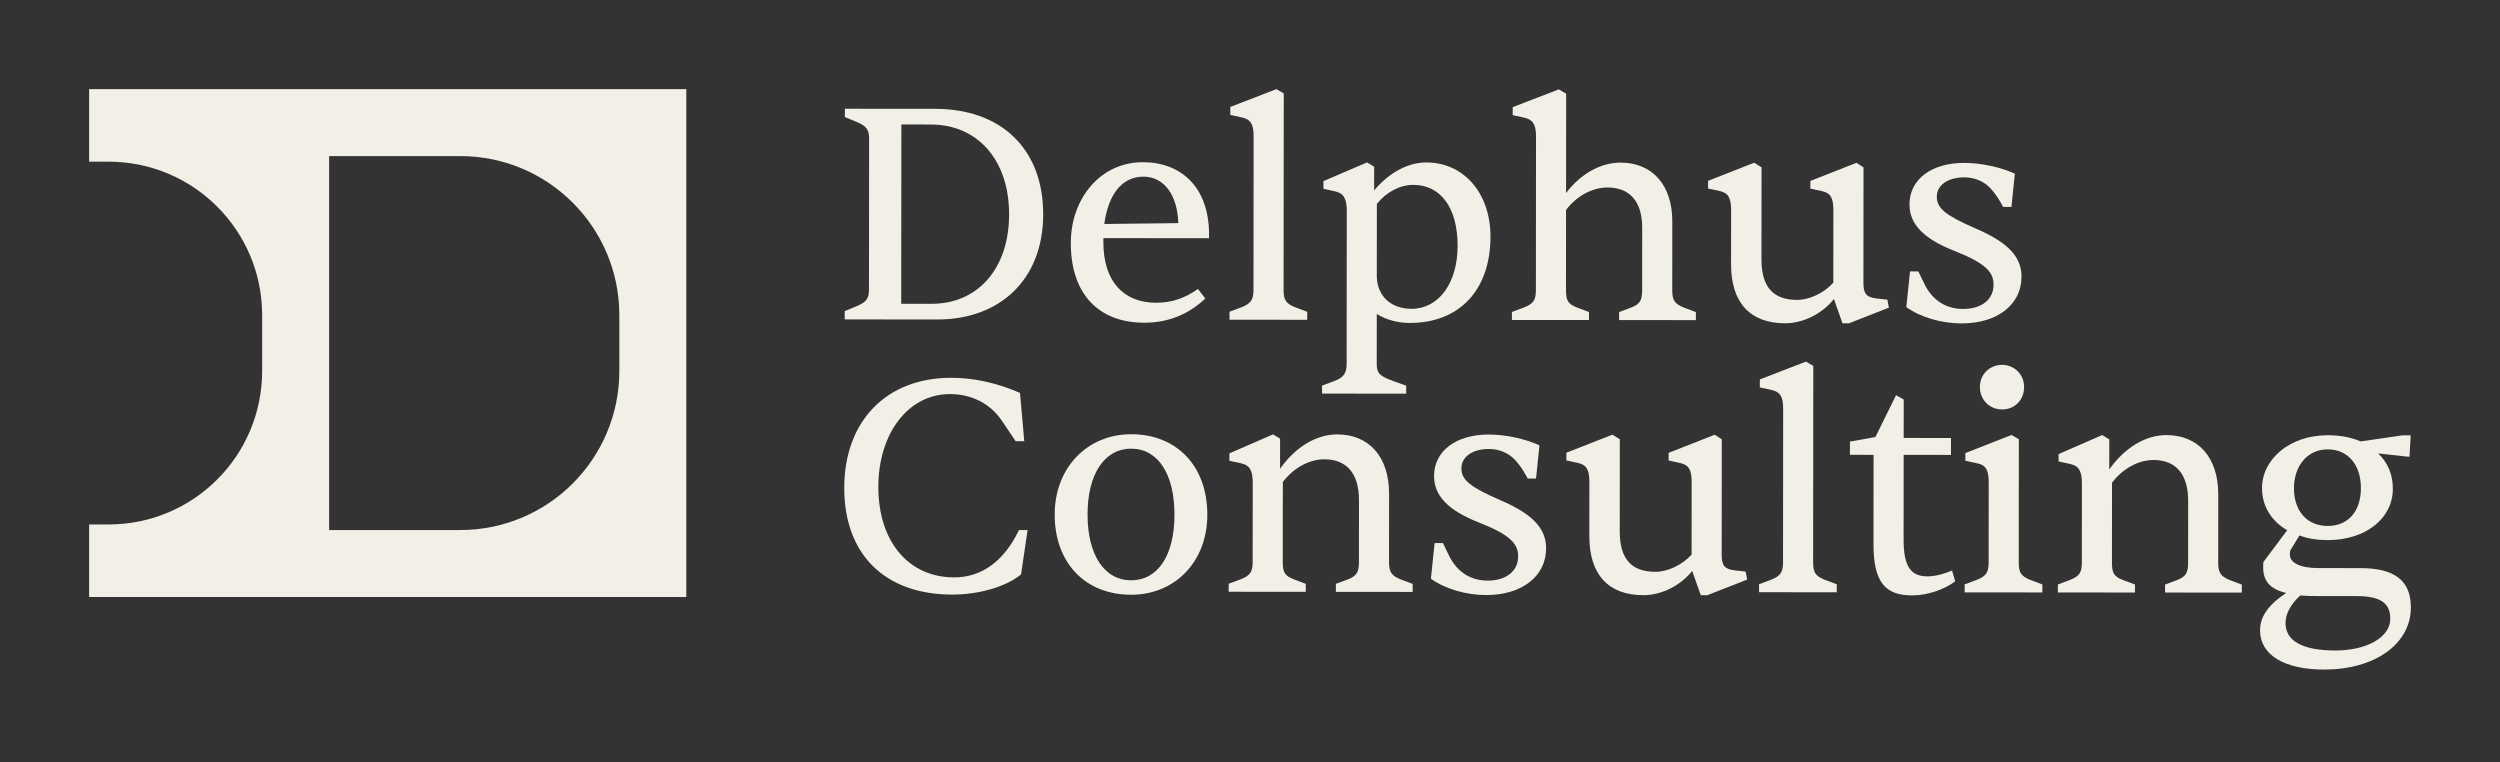 <svg xmlns="http://www.w3.org/2000/svg" width="561" height="171" viewBox="0 0 561 171" fill="none"><rect x="0" y="0" width="561" height="171" fill="#333333" stroke="none"/><path fill-rule="evenodd" clip-rule="evenodd" d="M20 20H154.007V133.969H20V117.688H24.383C43.405 117.688 58.825 102.268 58.825 83.246V70.722C58.825 51.701 43.405 36.281 24.383 36.281H20V20ZM73.853 35.029H103.285C122.998 35.029 138.978 51.009 138.978 70.722V83.246C138.978 102.959 122.998 118.94 103.285 118.94H73.853V35.029Z" fill="#F1EFE6"></path><path d="M210.363 71.691L189.549 71.673L189.551 69.81L192.239 68.708C194.515 67.744 194.998 66.916 195 64.915L195.028 31.171C195.03 29.17 194.548 28.341 192.274 27.373L189.587 26.267L189.589 24.404L209.852 24.421C224.463 24.433 234.104 33.205 234.092 48.111C234.079 62.878 224.216 71.703 210.363 71.691ZM202.267 27.934L202.233 68.165L209.057 68.17C219.395 68.179 226.431 60.318 226.442 48.104C226.452 35.89 219.36 27.948 208.884 27.939L202.267 27.934Z" fill="#F1EFE6"></path><path d="M256.748 72.42C246.685 72.412 240.281 66.126 240.291 54.533C240.299 44.389 247.06 36.39 256.434 36.398C265.049 36.406 271.04 41.931 271.308 51.937L271.306 53.456L247.597 53.435L247.597 54.333C247.589 63.165 252.134 67.931 259.44 67.937C263.23 67.94 266.057 66.769 268.816 64.84L270.468 66.98C266.881 70.427 262.262 72.425 256.748 72.42ZM247.807 50.261L264.417 50.068C264.216 43.789 261.255 39.646 256.569 39.642C251.813 39.638 248.709 43.568 247.807 50.261Z" fill="#F1EFE6"></path><path d="M293.339 71.761L275.902 71.746L275.903 69.952L278.661 68.919C280.66 68.093 281.281 67.334 281.283 65.057L281.312 30.554C281.314 27.724 280.557 26.758 278.628 26.342L276.078 25.788L276.08 23.994L286.421 20L288.074 20.968L288.037 65.063C288.035 67.34 288.586 68.1 290.584 68.929L293.34 69.967L293.339 71.761Z" fill="#F1EFE6"></path><path d="M315.55 88.341L296.666 88.325L296.667 86.531L299.425 85.498C301.493 84.741 302.183 83.776 302.185 81.636L302.214 47.34C302.216 44.442 301.459 43.337 299.53 42.921L296.98 42.367L296.982 40.642L306.772 36.441L308.356 37.408L308.352 42.722C311.801 38.653 316.007 36.449 320.074 36.452C328.482 36.459 334.472 43.365 334.464 53.095C334.454 65.102 327.487 72.48 316.321 72.47C313.702 72.468 311.084 71.776 308.949 70.463L308.939 81.642C308.937 83.712 309.557 84.403 312.658 85.51L315.551 86.547L315.55 88.341ZM316.738 69.296C322.872 69.302 327.081 63.509 327.088 55.159C327.095 46.671 323.309 41.492 317.175 41.487C314.142 41.484 311.108 43.069 308.969 45.759L308.956 62.251C309.159 66.53 312.189 69.293 316.738 69.296Z" fill="#F1EFE6"></path><path d="M356.57 71.814L339.271 71.8L339.273 70.006L342.03 68.973C344.099 68.147 344.651 67.319 344.653 65.111L344.682 30.607C344.684 27.847 343.927 26.811 341.997 26.396L339.448 25.841L339.449 24.047L349.791 20.054L351.444 21.021L351.425 43.31C354.737 38.966 359.219 36.485 363.63 36.489C370.798 36.495 375.273 41.536 375.266 49.679L375.253 65.136C375.252 67.345 375.802 68.173 377.8 69.003L380.556 70.04L380.555 71.835L363.325 71.82L363.326 70.026L366.084 68.993C367.945 68.236 368.497 67.477 368.499 65.131L368.511 51.123C368.516 45.257 365.762 42.08 360.731 42.076C357.285 42.073 353.768 44.002 351.422 47.106L351.407 65.116C351.405 67.463 351.887 68.222 353.816 68.983L356.572 70.02L356.57 71.814Z" fill="#F1EFE6"></path><path d="M400.568 72.542C392.711 72.535 388.442 67.908 388.449 59.282L388.459 47.137C388.462 44.308 387.774 43.272 385.844 42.856L383.294 42.302L383.296 40.577L393.638 36.514L395.291 37.551L395.273 58.184C395.268 64.394 397.885 67.295 403.26 67.299C406.017 67.302 409.258 65.786 411.396 63.442L411.41 47.156C411.413 44.327 410.724 43.291 408.795 42.876L406.245 42.322L406.247 40.596L416.588 36.534L418.172 37.57L418.151 63.448C418.149 65.863 418.768 66.692 421.042 66.969L423.523 67.248L423.866 69.042L414.904 72.554L413.456 72.553L411.531 67.099C408.84 70.478 404.566 72.545 400.568 72.542Z" fill="#F1EFE6"></path><path d="M440.18 72.575C435.769 72.571 431.015 71.256 427.777 68.907L428.611 60.903L430.472 60.905L432.054 64.15C433.843 67.463 436.737 69.329 440.527 69.332C444.594 69.336 447.352 67.268 447.355 63.886C447.357 61.057 445.567 59.054 438.539 56.288C431.512 53.522 428.482 50.207 428.486 45.86C428.491 40.27 433.387 36.548 440.762 36.554C444.621 36.557 448.962 37.527 452.132 38.979L451.367 46.431L449.506 46.429C448.543 44.635 447.786 43.53 446.822 42.425C445.376 40.767 443.171 39.8 440.828 39.797C437.037 39.794 434.623 41.586 434.621 44.14C434.619 46.762 436.616 48.351 443.437 51.324C450.878 54.504 453.632 57.819 453.628 62.097C453.623 68.377 448.175 72.582 440.18 72.575Z" fill="#F1EFE6"></path><path d="M213.688 133.428C198.526 133.415 189.436 124.368 189.448 109.462C189.461 94.557 198.842 84.766 213.454 84.778C218.485 84.782 223.653 85.891 228.889 88.172L229.845 99.007L227.915 99.006L224.749 94.311C222.133 90.513 217.999 88.439 213.175 88.435C203.802 88.427 197.109 97.254 197.099 109.262C197.088 121.476 203.836 129.555 214.105 129.564C220.239 129.569 225.273 125.985 228.656 118.949L230.586 118.951L229.13 128.887C225.82 131.644 219.684 133.433 213.688 133.428Z" fill="#F1EFE6"></path><path d="M253.818 133.462C243.549 133.453 236.663 126.34 236.672 115.437C236.681 104.948 243.993 97.432 253.849 97.441C264.118 97.449 270.935 104.632 270.926 115.535C270.917 126.024 263.674 133.47 253.818 133.462ZM253.821 130.219C259.817 130.224 263.544 124.637 263.551 115.529C263.559 106.351 259.842 100.689 253.846 100.684C247.85 100.679 244.055 106.334 244.047 115.443C244.039 124.552 247.825 130.214 253.821 130.219Z" fill="#F1EFE6"></path><path d="M293.015 132.805L275.715 132.79L275.717 130.996L278.475 129.964C280.543 129.137 281.095 128.31 281.097 126.101L281.112 108.367C281.114 105.537 280.426 104.364 278.428 103.948L275.878 103.394L275.879 101.738L285.67 97.467L287.254 98.435L287.249 105.198C290.63 100.37 295.319 97.476 300.074 97.48C307.242 97.486 311.718 102.527 311.711 110.808L311.698 126.127C311.696 128.335 312.247 129.164 314.245 129.994L317.001 131.031L316.999 132.825L299.769 132.811L299.77 131.017L302.528 129.984C304.39 129.226 304.942 128.468 304.944 126.122L304.955 112.251C304.96 106.248 302.206 103.071 297.175 103.067C293.729 103.064 290.212 105.062 287.866 108.165L287.851 126.107C287.849 128.453 288.331 129.213 290.26 129.974L293.016 131.011L293.015 132.805Z" fill="#F1EFE6"></path><path d="M333.498 133.529C329.087 133.526 324.332 132.211 321.095 129.862L321.929 121.857L323.789 121.859L325.372 125.104C327.161 128.418 330.054 130.283 333.845 130.286C337.911 130.29 340.67 128.222 340.673 124.841C340.675 122.011 338.885 120.009 331.857 117.242C324.83 114.476 321.8 111.161 321.803 106.814C321.808 101.224 326.705 97.502 334.079 97.508C337.939 97.512 342.28 98.481 345.449 99.933L344.685 107.385L342.824 107.384C341.861 105.589 341.103 104.484 340.139 103.379C338.693 101.722 336.489 100.754 334.145 100.752C330.355 100.749 327.941 102.541 327.939 105.094C327.937 107.716 329.934 109.305 336.755 112.278C344.196 115.459 346.95 118.773 346.946 123.052C346.941 129.331 341.492 133.536 333.498 133.529Z" fill="#F1EFE6"></path><path d="M368.765 133.559C360.908 133.553 356.638 128.926 356.646 120.3L356.656 108.154C356.658 105.325 355.97 104.29 354.04 103.874L351.491 103.32L351.492 101.594L361.834 97.532L363.487 98.568L363.47 119.201C363.465 125.412 366.081 128.312 371.457 128.317C374.214 128.319 377.454 126.804 379.593 124.459L379.607 108.174C379.609 105.345 378.921 104.309 376.991 103.893L374.442 103.339L374.443 101.614L384.785 97.551L386.369 98.588L386.347 124.465C386.345 126.88 386.965 127.709 389.239 127.987L391.72 128.265L392.063 130.06L383.1 133.571L381.653 133.57L379.728 128.117C377.037 131.496 372.762 133.563 368.765 133.559Z" fill="#F1EFE6"></path><path d="M412.168 132.906L394.731 132.891L394.732 131.097L397.49 130.064C399.489 129.238 400.11 128.479 400.112 126.202L400.141 91.699C400.144 88.869 399.386 87.903 397.457 87.487L394.907 86.933L394.909 85.139L405.25 81.145L406.904 82.112L406.866 126.208C406.864 128.485 407.415 129.244 409.413 130.074L412.169 131.112L412.168 132.906Z" fill="#F1EFE6"></path><path d="M429.085 133.61C423.02 133.605 420.404 130.636 420.411 122.079L420.428 102.067L415.121 102.062L415.124 99.095L420.845 98.065L425.47 88.684L427.193 89.651L427.185 98.277L437.799 98.286L437.796 102.081L427.182 102.073L427.166 121.049C427.161 127.191 428.813 129.332 432.535 129.335C434.396 129.336 436.395 128.717 438.05 128.028L438.737 130.444C436.53 132.167 432.669 133.613 429.085 133.61Z" fill="#F1EFE6"></path><path d="M449.244 91.878C446.349 91.876 444.284 89.597 444.286 86.837C444.288 83.938 446.564 81.87 449.252 81.872C451.94 81.874 454.213 83.947 454.211 86.845C454.208 89.743 452.139 91.881 449.244 91.878ZM458.307 132.945L440.87 132.93L440.871 131.136L443.629 130.103C445.629 129.277 446.249 128.518 446.251 126.241L446.267 108.23C446.269 105.332 445.512 104.296 443.582 103.95L441.033 103.395L441.034 101.67L451.376 97.608L453.029 98.575L453.006 126.247C453.004 128.524 453.554 129.283 455.552 130.113L458.308 131.151L458.307 132.945Z" fill="#F1EFE6"></path><path d="M479.085 132.962L461.786 132.948L461.787 131.154L464.545 130.121C466.613 129.295 467.165 128.467 467.167 126.259L467.182 108.524C467.185 105.695 466.496 104.521 464.498 104.105L461.948 103.551L461.95 101.895L471.74 97.625L473.325 98.592L473.319 105.355C476.7 100.527 481.389 97.633 486.145 97.637C493.312 97.643 497.788 102.684 497.781 110.965L497.768 126.285C497.766 128.493 498.317 129.321 500.315 130.151L503.071 131.189L503.069 132.983L485.839 132.968L485.841 131.174L488.598 130.141C490.46 129.384 491.012 128.625 491.014 126.279L491.026 112.409C491.031 106.405 488.276 103.228 483.245 103.224C479.799 103.221 476.283 105.219 473.937 108.323L473.922 126.264C473.92 128.611 474.401 129.37 476.33 130.131L479.086 131.168L479.085 132.962Z" fill="#F1EFE6"></path><path d="M521.553 150.25C512.593 150.242 507.151 146.995 507.156 141.405C507.158 138.438 508.952 135.748 513.021 133.06C509.3 132.16 507.854 130.364 507.857 127.259C507.857 126.776 507.857 126.431 507.927 126.086L513.239 118.983C509.657 116.91 507.593 113.527 507.596 109.524C507.601 103.107 513.74 97.66 522.355 97.668C525.181 97.67 527.662 98.155 529.728 99.054L539.172 97.682L540.964 97.683L540.684 102.514L533.655 101.749C535.789 103.752 536.959 106.444 536.956 109.687C536.951 116.312 530.881 121.206 522.335 121.199C519.923 121.197 517.856 120.85 515.995 120.158L513.925 123.538C513.856 123.814 513.855 124.228 513.855 124.504C513.854 126.16 515.92 127.473 520.193 127.477L529.635 127.485C537.355 127.491 541.005 130.255 541 136.327C540.993 144.539 532.856 150.26 521.553 150.25ZM522.338 118.025C526.887 118.028 529.784 114.788 529.788 109.543C529.793 104.229 526.832 100.846 522.352 100.842C517.597 100.838 514.768 104.769 514.764 109.53C514.759 114.637 517.651 118.021 522.338 118.025ZM524.037 145.974C531.067 145.98 536.377 143.017 536.38 138.876C536.383 135.495 534.386 133.768 528.872 133.764L520.464 133.756C518.947 133.755 517.707 133.754 516.191 133.615C513.984 135.614 512.879 137.752 512.877 139.823C512.874 143.894 516.801 145.968 524.037 145.974Z" fill="#F1EFE6"></path></svg>